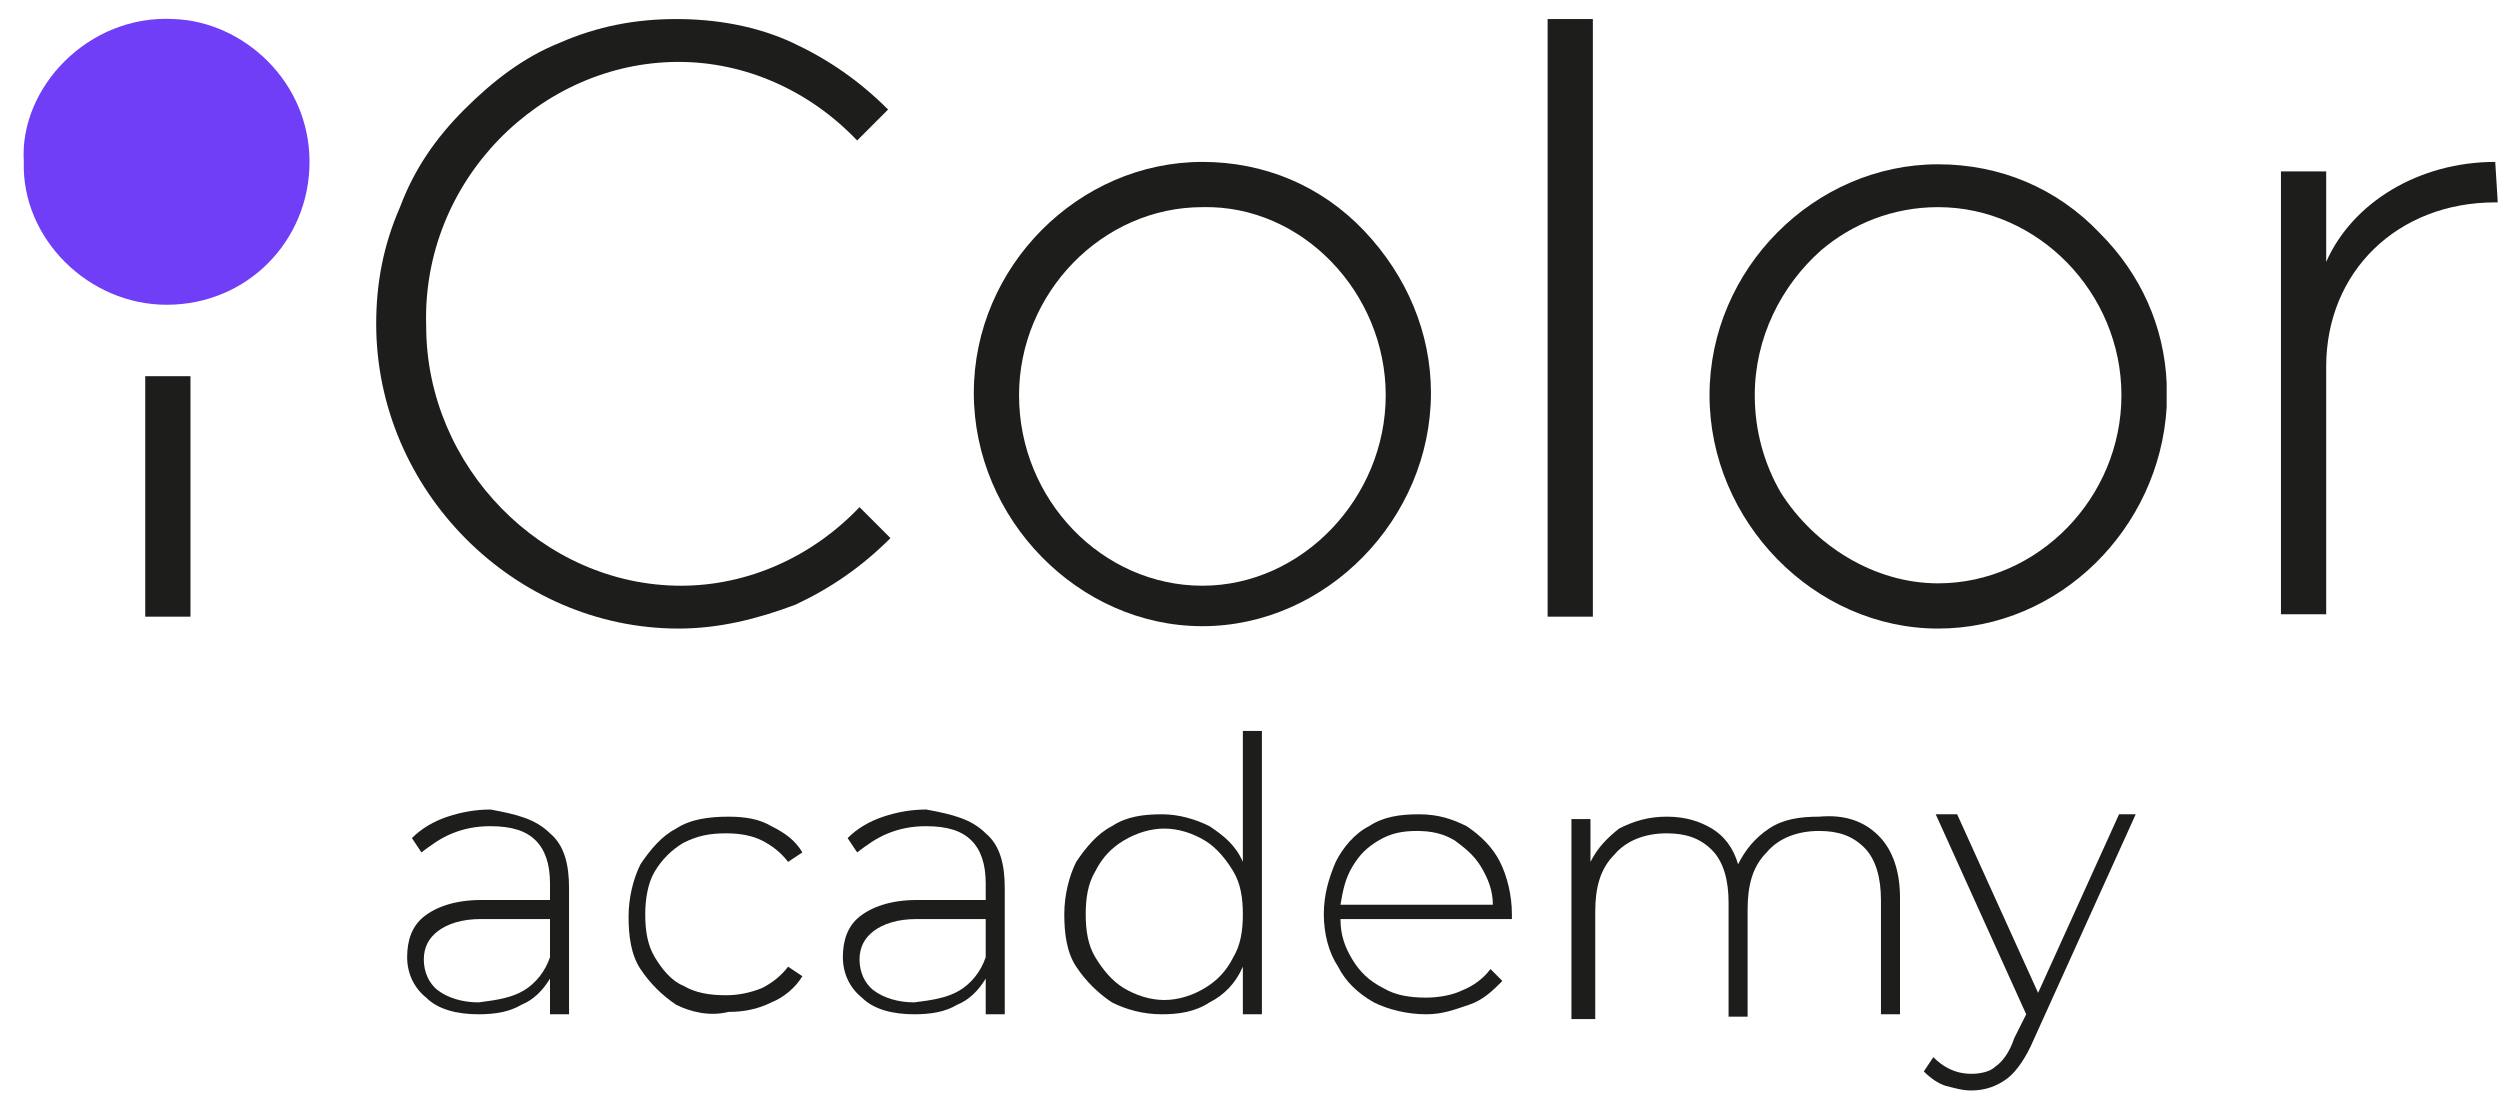 <?xml version="1.0" encoding="UTF-8"?> <svg xmlns="http://www.w3.org/2000/svg" width="105" height="46" viewBox="0 0 105 46" fill="none"> <path d="M1 6.8C0.8 3.7 3.7 0.6 7.3 0.8C10.2 0.9 13 3.4 13 6.8C13 10.1 10.4 12.8 7 12.8C3.7 12.8 0.9 10 1 6.8Z" fill="#703EF7"></path> <path d="M28.5 2.6C31.3 2.6 34 3.8 36 5.9L37.3 4.6C36.1 3.4 34.8 2.5 33.3 1.8C31.8 1.1 30.1 0.8 28.4 0.8C26.7 0.8 25.1 1.1 23.5 1.8C22 2.4 20.7 3.4 19.5 4.6C18.3 5.8 17.4 7.1 16.8 8.7C16.1 10.3 15.8 11.9 15.8 13.6C15.8 20.6 21.6 26.4 28.5 26.4C30.2 26.4 31.8 26 33.4 25.4C34.9 24.7 36.2 23.8 37.4 22.6L36.1 21.3C34.1 23.4 31.4 24.6 28.6 24.6C22.8 24.6 17.9 19.6 17.9 13.7C17.7 7.6 22.7 2.6 28.5 2.6Z" fill="#1D1E1C"></path> <path d="M57.3 9.7C55.5 7.8 53.1 6.8 50.5 6.8C45.3 6.8 40.9 11.2 40.9 16.5C40.9 21.8 45.3 26.3 50.5 26.3C55.7 26.3 60.1 21.8 60.1 16.5C60.1 14 59.1 11.6 57.3 9.7ZM58.2 16.6C58.2 20.9 54.7 24.6 50.5 24.6C46.3 24.6 42.8 21 42.8 16.6C42.8 12.3 46.3 8.7 50.5 8.7C54.7 8.6 58.2 12.3 58.2 16.6Z" fill="#1D1E1C"></path> <path d="M66.9 0.8H65V25.9H66.9V0.8Z" fill="#1D1E1C"></path> <path d="M91 16.6C91 16.4 91 16.3 91 16.1C90.9 13.7 89.9 11.5 88.2 9.8C86.4 7.9 84 6.9 81.4 6.9C76.2 6.9 71.8 11.3 71.8 16.6C71.8 21.9 76.2 26.4 81.4 26.4C86.5 26.4 90.7 22.2 91 17.1C91 16.9 91 16.8 91 16.6ZM81.4 24.5C78.7 24.5 76.2 22.9 74.8 20.7C74.1 19.5 73.7 18.1 73.7 16.6C73.7 14.2 74.8 12 76.5 10.5C77.8 9.4 79.5 8.7 81.4 8.7C85.6 8.7 89.1 12.3 89.1 16.6C89.1 20.9 85.6 24.5 81.4 24.5Z" fill="#1D1E1C"></path> <path d="M104.8 6.8C101.6 6.8 98.8 8.5 97.7 11V7.3V7.2H95.8V25.8H97.7V25.7V15.4C97.7 11.4 100.7 8.5 104.8 8.5H104.9V8.4L104.8 6.8Z" fill="#1D1E1C"></path> <path d="M8 15.8H6.1V25.9H8V15.8Z" fill="#1D1E1C"></path> <path d="M23.1 35C23.7 35.5 23.9 36.3 23.9 37.3V42.6H23.1V41.1C22.8 41.6 22.4 42 21.9 42.2C21.4 42.5 20.8 42.6 20.1 42.6C19.2 42.6 18.4 42.4 17.9 41.9C17.4 41.5 17.1 40.9 17.1 40.2C17.1 39.5 17.3 38.9 17.8 38.5C18.3 38.1 19.1 37.8 20.2 37.8H23.1V37.1C23.1 36.3 22.9 35.7 22.5 35.3C22.1 34.9 21.5 34.7 20.6 34.7C20 34.7 19.5 34.8 19 35C18.5 35.2 18.1 35.5 17.7 35.8L17.3 35.2C17.7 34.8 18.2 34.5 18.8 34.3C19.4 34.1 20 34 20.6 34C21.7 34.2 22.5 34.4 23.1 35ZM22 41.6C22.5 41.3 22.9 40.8 23.1 40.2V38.6H20.2C19.4 38.6 18.8 38.8 18.4 39.1C18 39.4 17.8 39.8 17.8 40.3C17.8 40.8 18 41.3 18.4 41.6C18.8 41.9 19.4 42.1 20.1 42.1C20.9 42 21.5 41.9 22 41.6Z" fill="#1D1E1C"></path> <path d="M28.4 42.2C27.8 41.8 27.3 41.3 26.9 40.7C26.5 40.1 26.4 39.3 26.4 38.5C26.4 37.7 26.6 36.9 26.9 36.3C27.3 35.7 27.8 35.1 28.4 34.8C29 34.4 29.8 34.3 30.6 34.3C31.3 34.3 31.9 34.4 32.4 34.7C33 35 33.4 35.3 33.7 35.8L33.1 36.2C32.8 35.8 32.4 35.5 32 35.3C31.6 35.1 31.1 35 30.5 35C29.8 35 29.3 35.1 28.7 35.4C28.2 35.7 27.8 36.1 27.5 36.6C27.2 37.1 27.1 37.8 27.1 38.4C27.1 39.1 27.2 39.7 27.5 40.2C27.8 40.7 28.2 41.2 28.7 41.4C29.2 41.7 29.8 41.8 30.5 41.8C31 41.8 31.5 41.7 32 41.5C32.4 41.3 32.8 41 33.1 40.6L33.7 41C33.4 41.5 32.9 41.9 32.4 42.1C31.8 42.4 31.2 42.5 30.6 42.5C29.8 42.7 29 42.5 28.4 42.2Z" fill="#1D1E1C"></path> <path d="M41.4 35C42 35.5 42.2 36.3 42.2 37.3V42.6H41.4V41.1C41.1 41.6 40.7 42 40.2 42.2C39.7 42.5 39.1 42.6 38.4 42.6C37.5 42.6 36.7 42.4 36.2 41.9C35.7 41.5 35.4 40.9 35.4 40.2C35.4 39.5 35.6 38.9 36.1 38.5C36.6 38.1 37.4 37.8 38.5 37.8H41.4V37.1C41.4 36.3 41.2 35.7 40.8 35.3C40.4 34.9 39.8 34.7 38.9 34.7C38.3 34.7 37.8 34.8 37.3 35C36.8 35.2 36.4 35.5 36 35.8L35.6 35.2C36 34.8 36.5 34.5 37.1 34.3C37.7 34.1 38.3 34 38.9 34C40 34.2 40.8 34.4 41.4 35ZM40.3 41.6C40.8 41.3 41.2 40.8 41.4 40.2V38.6H38.5C37.7 38.6 37.1 38.8 36.7 39.1C36.3 39.4 36.1 39.8 36.1 40.3C36.1 40.8 36.3 41.3 36.7 41.6C37.1 41.9 37.7 42.1 38.4 42.1C39.2 42 39.8 41.9 40.3 41.6Z" fill="#1D1E1C"></path> <path d="M53 30.7V42.6H52.2V40.6C51.9 41.3 51.4 41.8 50.8 42.1C50.2 42.5 49.5 42.6 48.8 42.6C48 42.6 47.3 42.4 46.7 42.1C46.1 41.7 45.6 41.2 45.2 40.6C44.8 40 44.7 39.2 44.7 38.4C44.7 37.6 44.9 36.8 45.2 36.2C45.6 35.6 46.1 35 46.7 34.7C47.3 34.3 48 34.2 48.8 34.2C49.5 34.2 50.2 34.4 50.8 34.7C51.4 35.1 51.9 35.5 52.2 36.2V30.7H53ZM50.6 41.5C51.1 41.2 51.5 40.8 51.8 40.2C52.1 39.7 52.2 39.1 52.2 38.4C52.2 37.7 52.1 37.1 51.8 36.6C51.5 36.1 51.1 35.6 50.6 35.3C50.1 35 49.5 34.8 48.9 34.8C48.3 34.8 47.7 35 47.2 35.3C46.7 35.6 46.3 36 46 36.6C45.7 37.1 45.6 37.7 45.6 38.4C45.6 39.1 45.7 39.7 46 40.2C46.3 40.7 46.7 41.2 47.2 41.5C47.7 41.8 48.3 42 48.9 42C49.5 42 50.1 41.8 50.6 41.5Z" fill="#1D1E1C"></path> <path d="M63.5 38.6H56.3C56.3 39.3 56.5 39.8 56.8 40.3C57.1 40.8 57.5 41.2 58.1 41.5C58.6 41.8 59.2 41.9 59.9 41.9C60.4 41.9 61 41.8 61.4 41.6C61.9 41.4 62.3 41.1 62.6 40.7L63.1 41.2C62.7 41.6 62.3 42 61.7 42.2C61.1 42.4 60.6 42.6 59.9 42.6C59.1 42.6 58.3 42.4 57.7 42.1C57 41.7 56.5 41.2 56.2 40.6C55.8 40 55.6 39.2 55.6 38.4C55.6 37.6 55.8 36.9 56.1 36.2C56.4 35.6 56.9 35 57.5 34.7C58.1 34.3 58.8 34.2 59.6 34.2C60.4 34.2 61 34.4 61.6 34.7C62.2 35.1 62.7 35.6 63 36.2C63.3 36.8 63.5 37.6 63.5 38.4V38.6ZM57.9 35.3C57.4 35.6 57.1 35.9 56.8 36.4C56.5 36.9 56.4 37.4 56.3 38H62.7C62.7 37.4 62.5 36.9 62.2 36.4C61.9 35.9 61.5 35.6 61.1 35.3C60.6 35 60.1 34.9 59.5 34.9C58.9 34.9 58.4 35 57.9 35.3Z" fill="#1D1E1C"></path> <path d="M78.9 35.1C79.5 35.7 79.8 36.6 79.8 37.7V42.6H79V37.8C79 36.9 78.8 36.1 78.3 35.6C77.8 35.1 77.2 34.9 76.4 34.9C75.5 34.9 74.7 35.2 74.2 35.8C73.6 36.4 73.4 37.2 73.4 38.2V42.7H72.6V37.9C72.6 37 72.4 36.2 71.9 35.7C71.4 35.2 70.8 35 70 35C69.1 35 68.3 35.3 67.8 35.9C67.2 36.5 67 37.3 67 38.3V42.8H66V34.4H66.8V36.2C67.1 35.6 67.5 35.2 68 34.8C68.6 34.5 69.2 34.3 70 34.3C70.8 34.3 71.4 34.5 71.9 34.8C72.4 35.1 72.8 35.6 73 36.3C73.3 35.7 73.7 35.2 74.3 34.8C74.9 34.4 75.6 34.3 76.4 34.3C77.5 34.2 78.3 34.5 78.9 35.1Z" fill="#1D1E1C"></path> <path d="M89.7 34.2L85.4 43.7C85.1 44.4 84.7 45 84.3 45.3C83.9 45.6 83.4 45.8 82.8 45.8C82.4 45.8 82.1 45.7 81.7 45.6C81.4 45.5 81.1 45.3 80.8 45L81.2 44.4C81.6 44.8 82.1 45.1 82.8 45.1C83.2 45.1 83.6 45 83.8 44.8C84.1 44.6 84.4 44.2 84.6 43.6L85.1 42.6L81.3 34.2H82.2L85.6 41.7L89 34.2H89.7Z" fill="#1D1E1C"></path> </svg> 